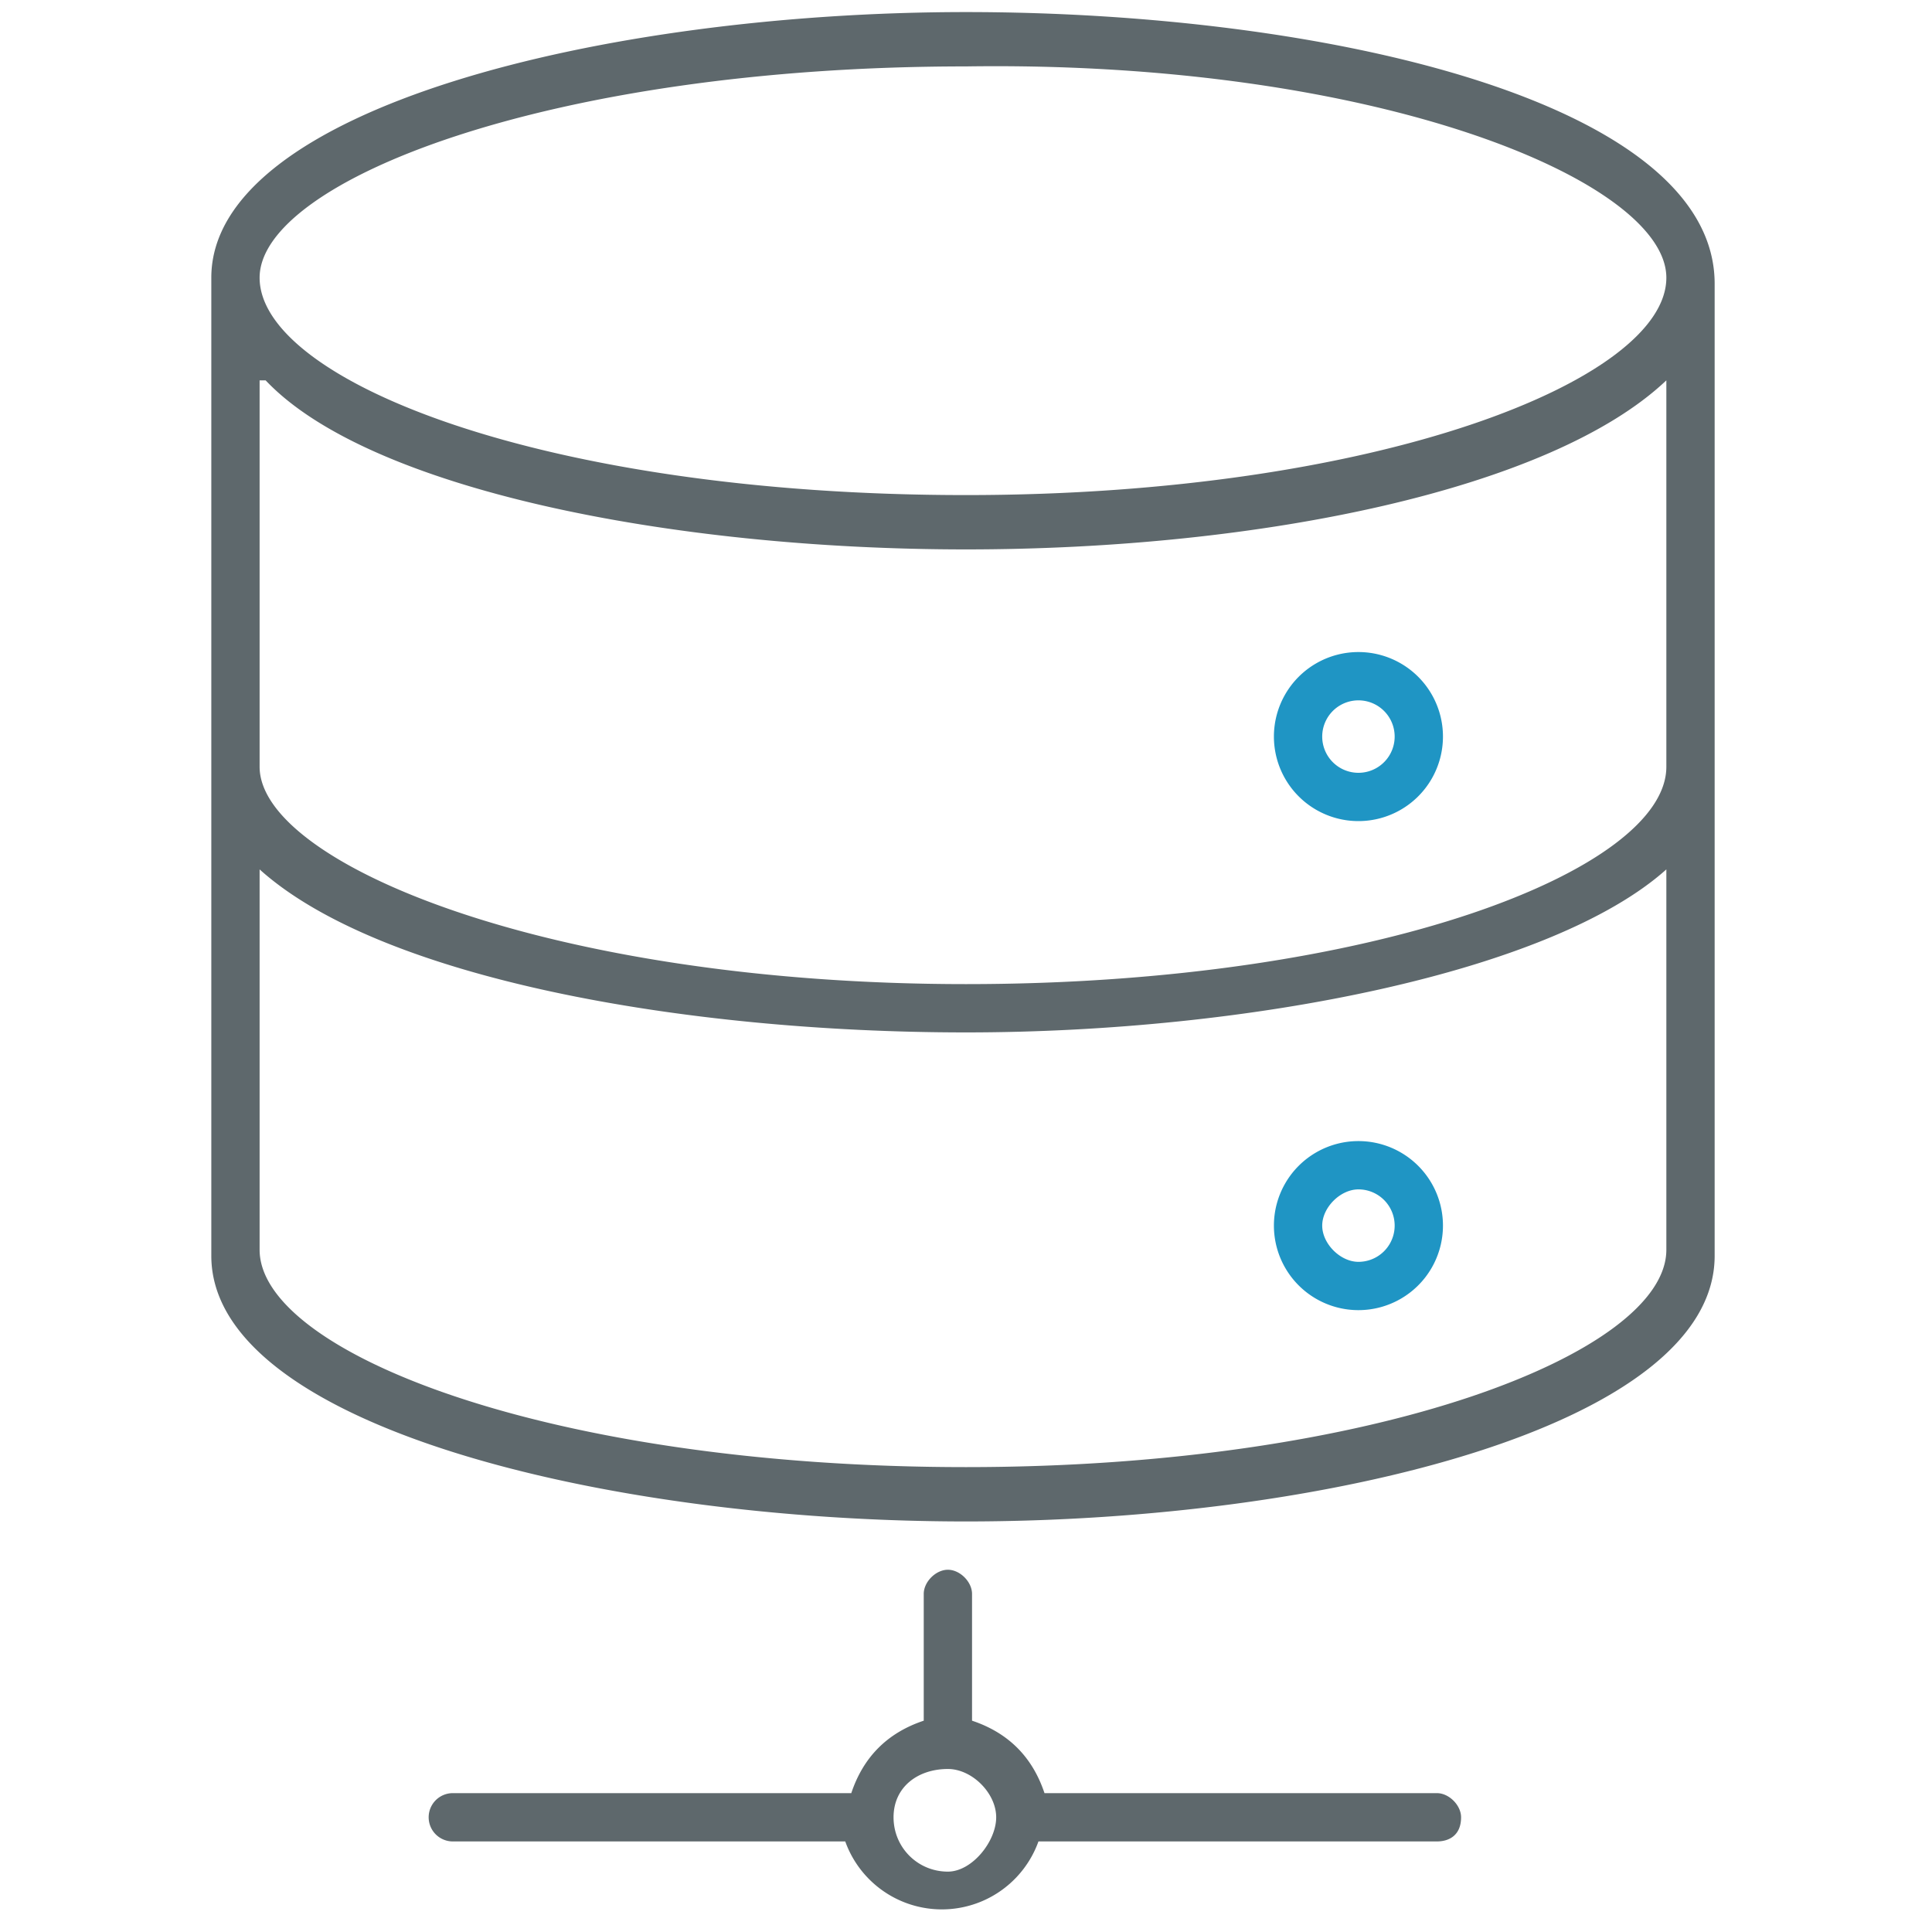 <svg xmlns="http://www.w3.org/2000/svg" viewBox="0 0 32 32"><path id="svg-ico" fill="#1f95c4" d="M22.5 13.6a1.4 1.4 0 1 0 0-2.8 1.4 1.4 0 0 0 0 2.8zm0-2a.6.6 0 1 1 0 1.2.6.6 0 0 1 0-1.2zm0 7.3a1.4 1.4 0 1 0 0 2.8 1.4 1.4 0 0 0 0-2.8zm0 2c-.3 0-.6-.3-.6-.6s.3-.6.6-.6a.6.6 0 0 1 0 1.2z"/><path fill="#5e686c" d="M28.4 20.7v-16c0-3-6.4-4.5-12.4-4.5S3.5 1.8 3.5 4.6v16.2c0 2.8 6.5 4.4 12.5 4.4s12.4-1.6 12.4-4.4zM4.4 6.3C6.1 8.1 11.1 9.1 16 9.1s9.7-1 11.6-2.8v6.4c0 1.7-4.8 3.6-11.6 3.6-6.9 0-11.7-2-11.7-3.6V6.3zM16 1.1C22.8 1 27.6 3 27.6 4.6c0 1.7-4.8 3.6-11.6 3.6-7 0-11.7-1.9-11.7-3.6C4.3 3 9.1 1.1 16 1.1zm0 23.2c-6.9 0-11.7-1.9-11.7-3.6v-6.3c2 1.8 7 2.7 11.7 2.7s9.7-1 11.6-2.7v6.3c0 1.7-4.8 3.6-11.6 3.6zm7.9 5.4h-6.6c-.2-.6-.6-1-1.2-1.2v-2.1c0-.2-.2-.4-.4-.4s-.4.2-.4.4v2.1c-.6.2-1 .6-1.2 1.2H7.5a.4.4 0 0 0 0 .8H14a1.7 1.7 0 0 0 3.2 0h6.6c.2 0 .4-.1.4-.4 0-.2-.2-.4-.4-.4zM15.7 31c-.5 0-.9-.4-.9-.9s.4-.8.9-.8c.4 0 .8.4.8.8s-.4.9-.8.9z"/></svg>